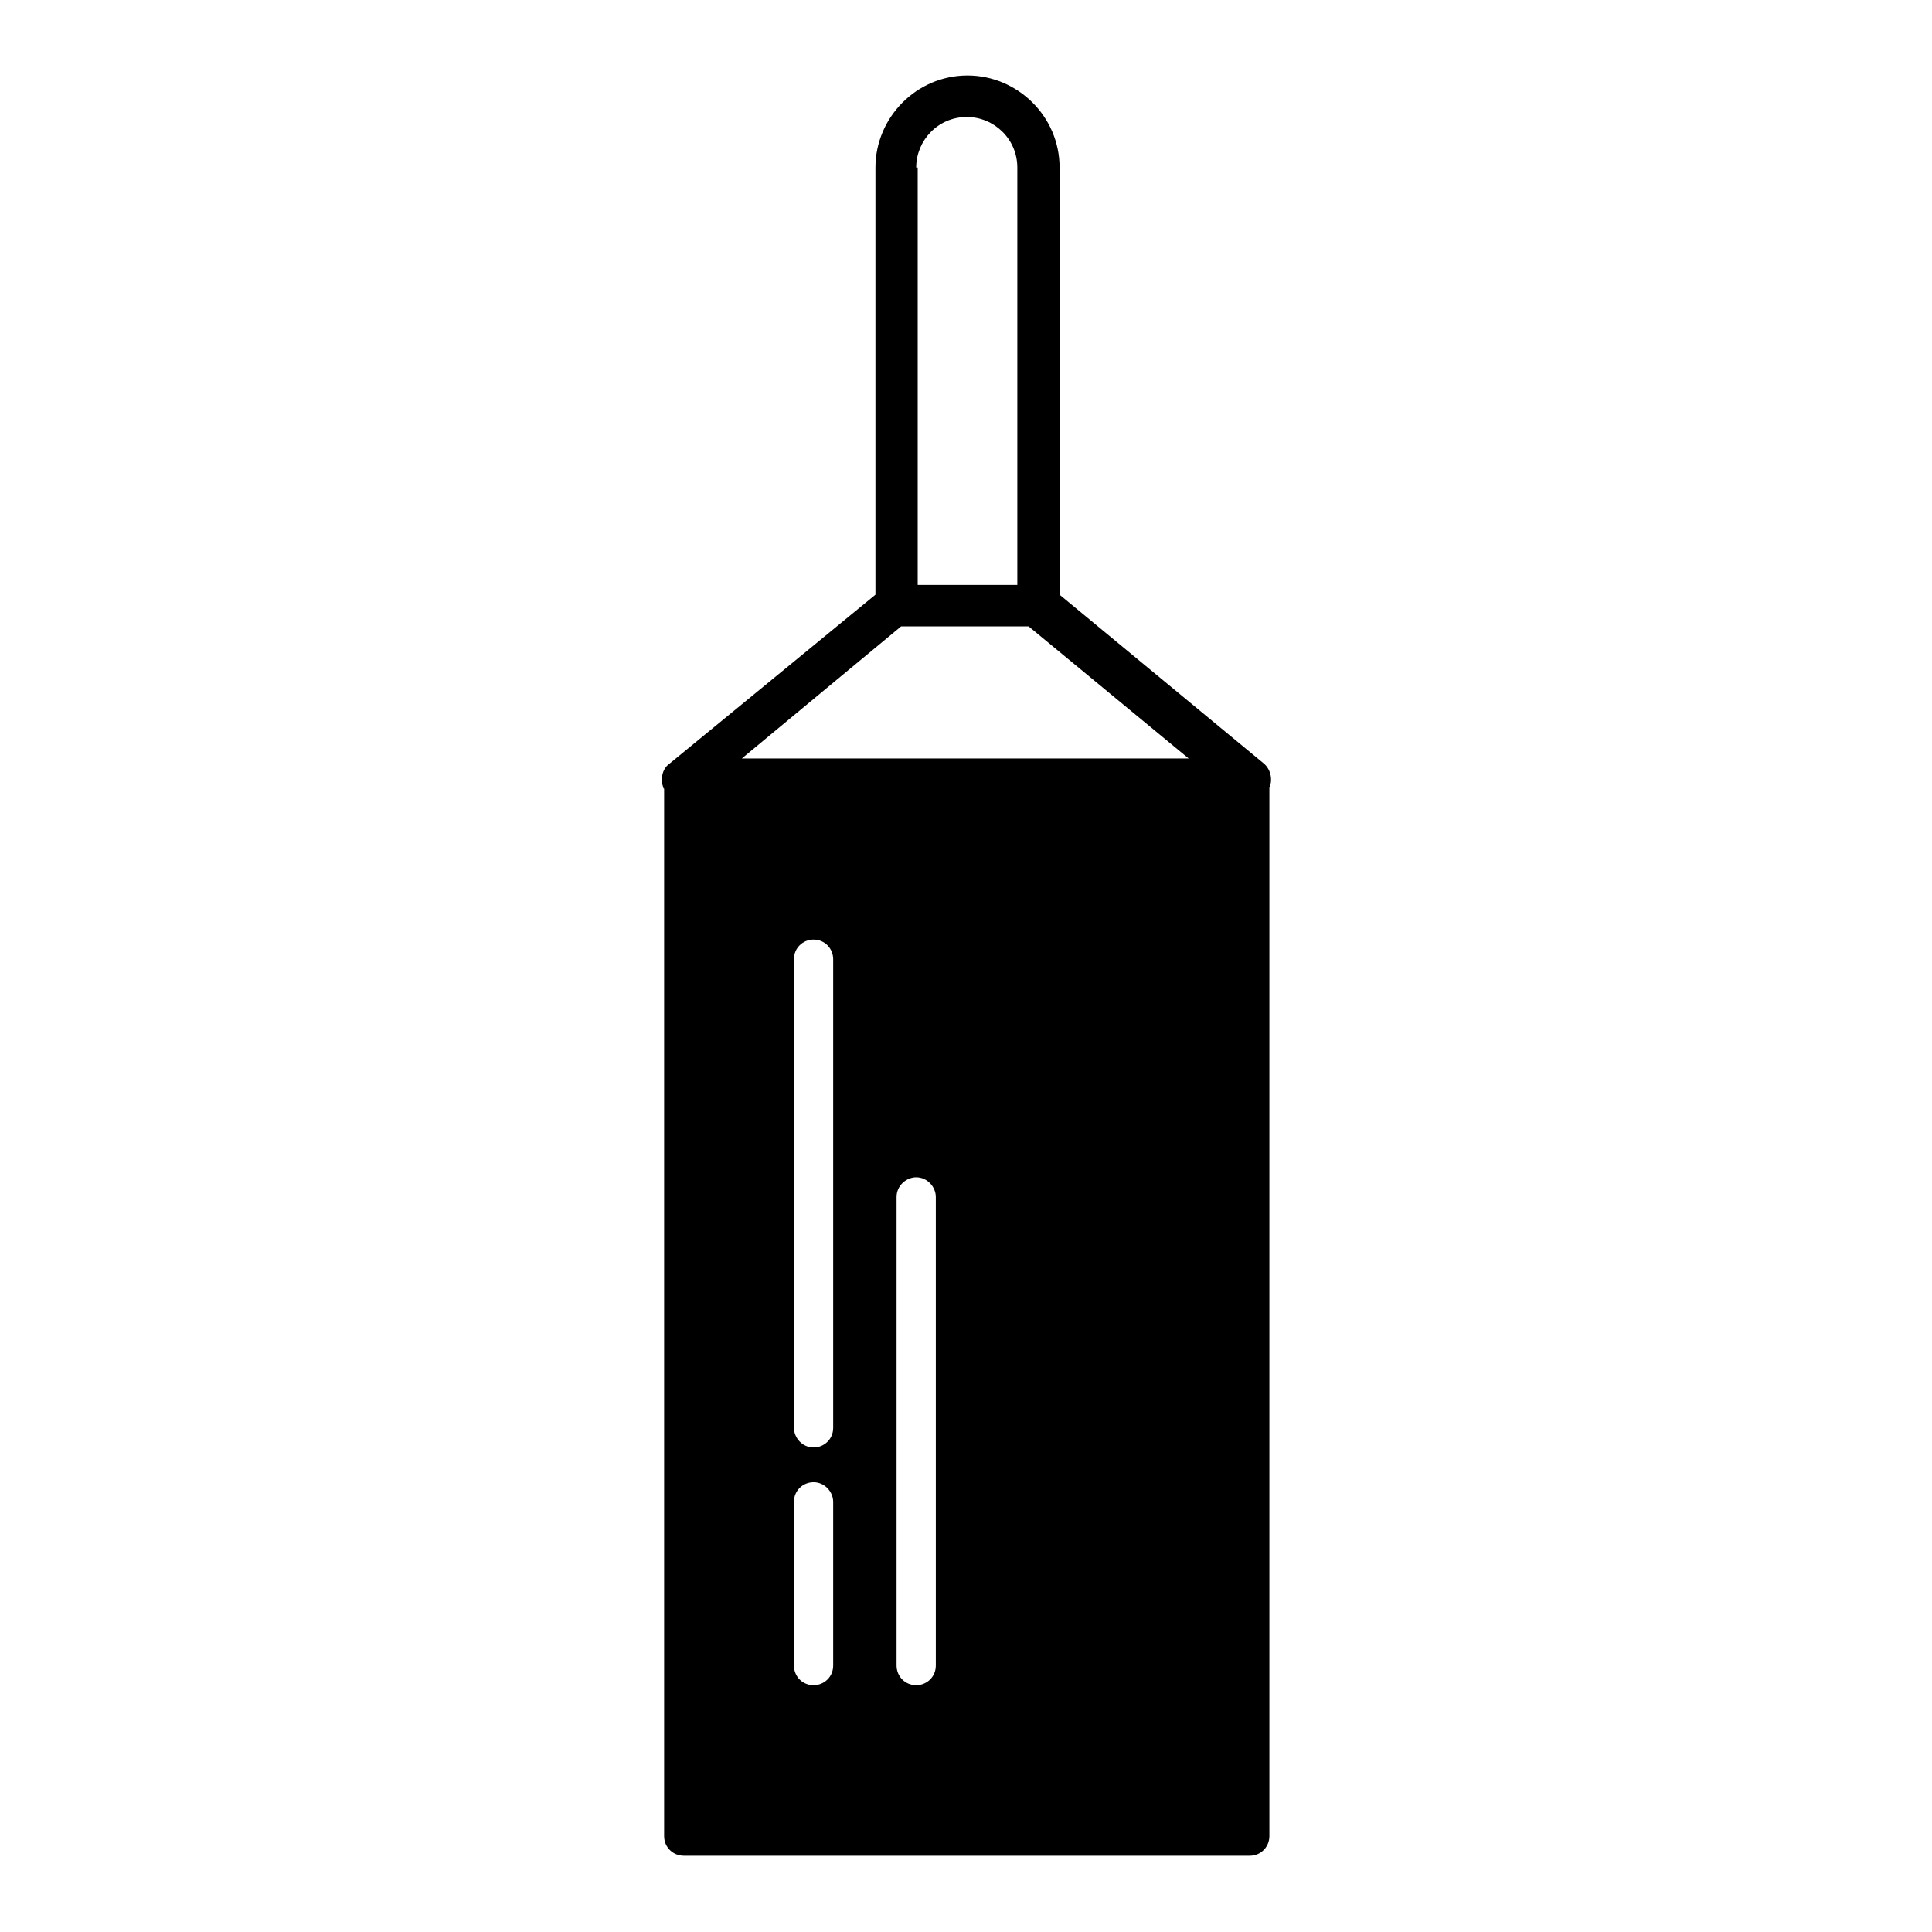 <?xml version="1.0" encoding="utf-8"?>
<!-- Svg Vector Icons : http://www.onlinewebfonts.com/icon -->
<!DOCTYPE svg PUBLIC "-//W3C//DTD SVG 1.1//EN" "http://www.w3.org/Graphics/SVG/1.1/DTD/svg11.dtd">
<svg version="1.1" xmlns="http://www.w3.org/2000/svg" xmlns:xlink="http://www.w3.org/1999/xlink" x="0px" y="0px" viewBox="0 0 256 256" enable-background="new 0 0 256 256" xml:space="preserve">
<g> <path fill="#000000" d="M167.5,101.2l-27.1-22.4V22.2c0-6.8-5.6-12.2-12.2-12.2c-6.8,0-12.2,5.6-12.2,12.2v56.6l-27.3,22.4 c-1,0.7-1.2,2.1-0.8,3.2c0,0,0,0.1,0.1,0.1v138.8c0,1.5,1.2,2.6,2.6,2.6h75c1.5,0,2.6-1.2,2.6-2.6V104.5v-0.1 C168.7,103.2,168.3,101.9,167.5,101.2L167.5,101.2z M121.4,22.2c0-3.6,2.9-6.7,6.7-6.7c3.6,0,6.7,2.9,6.7,6.7v55.3h-13.2V22.2 H121.4z M119.4,83h16.9l21.2,17.5H98.3L119.4,83z M110.4,220.7c0,1.5-1.2,2.6-2.6,2.6c-1.5,0-2.6-1.2-2.6-2.6v-21.7 c0-1.5,1.2-2.6,2.6-2.6c1.5,0,2.6,1.3,2.6,2.6V220.7z M110.4,189.2c0,1.5-1.2,2.6-2.6,2.6c-1.5,0-2.6-1.3-2.6-2.6v-62.1 c0-1.5,1.2-2.6,2.6-2.6c1.5,0,2.6,1.2,2.6,2.6V189.2z M124,220.7c0,1.5-1.2,2.6-2.6,2.6c-1.5,0-2.6-1.2-2.6-2.6v-62.1 c0-1.5,1.3-2.6,2.6-2.6c1.5,0,2.6,1.3,2.6,2.6V220.7z"/></g>
</svg>